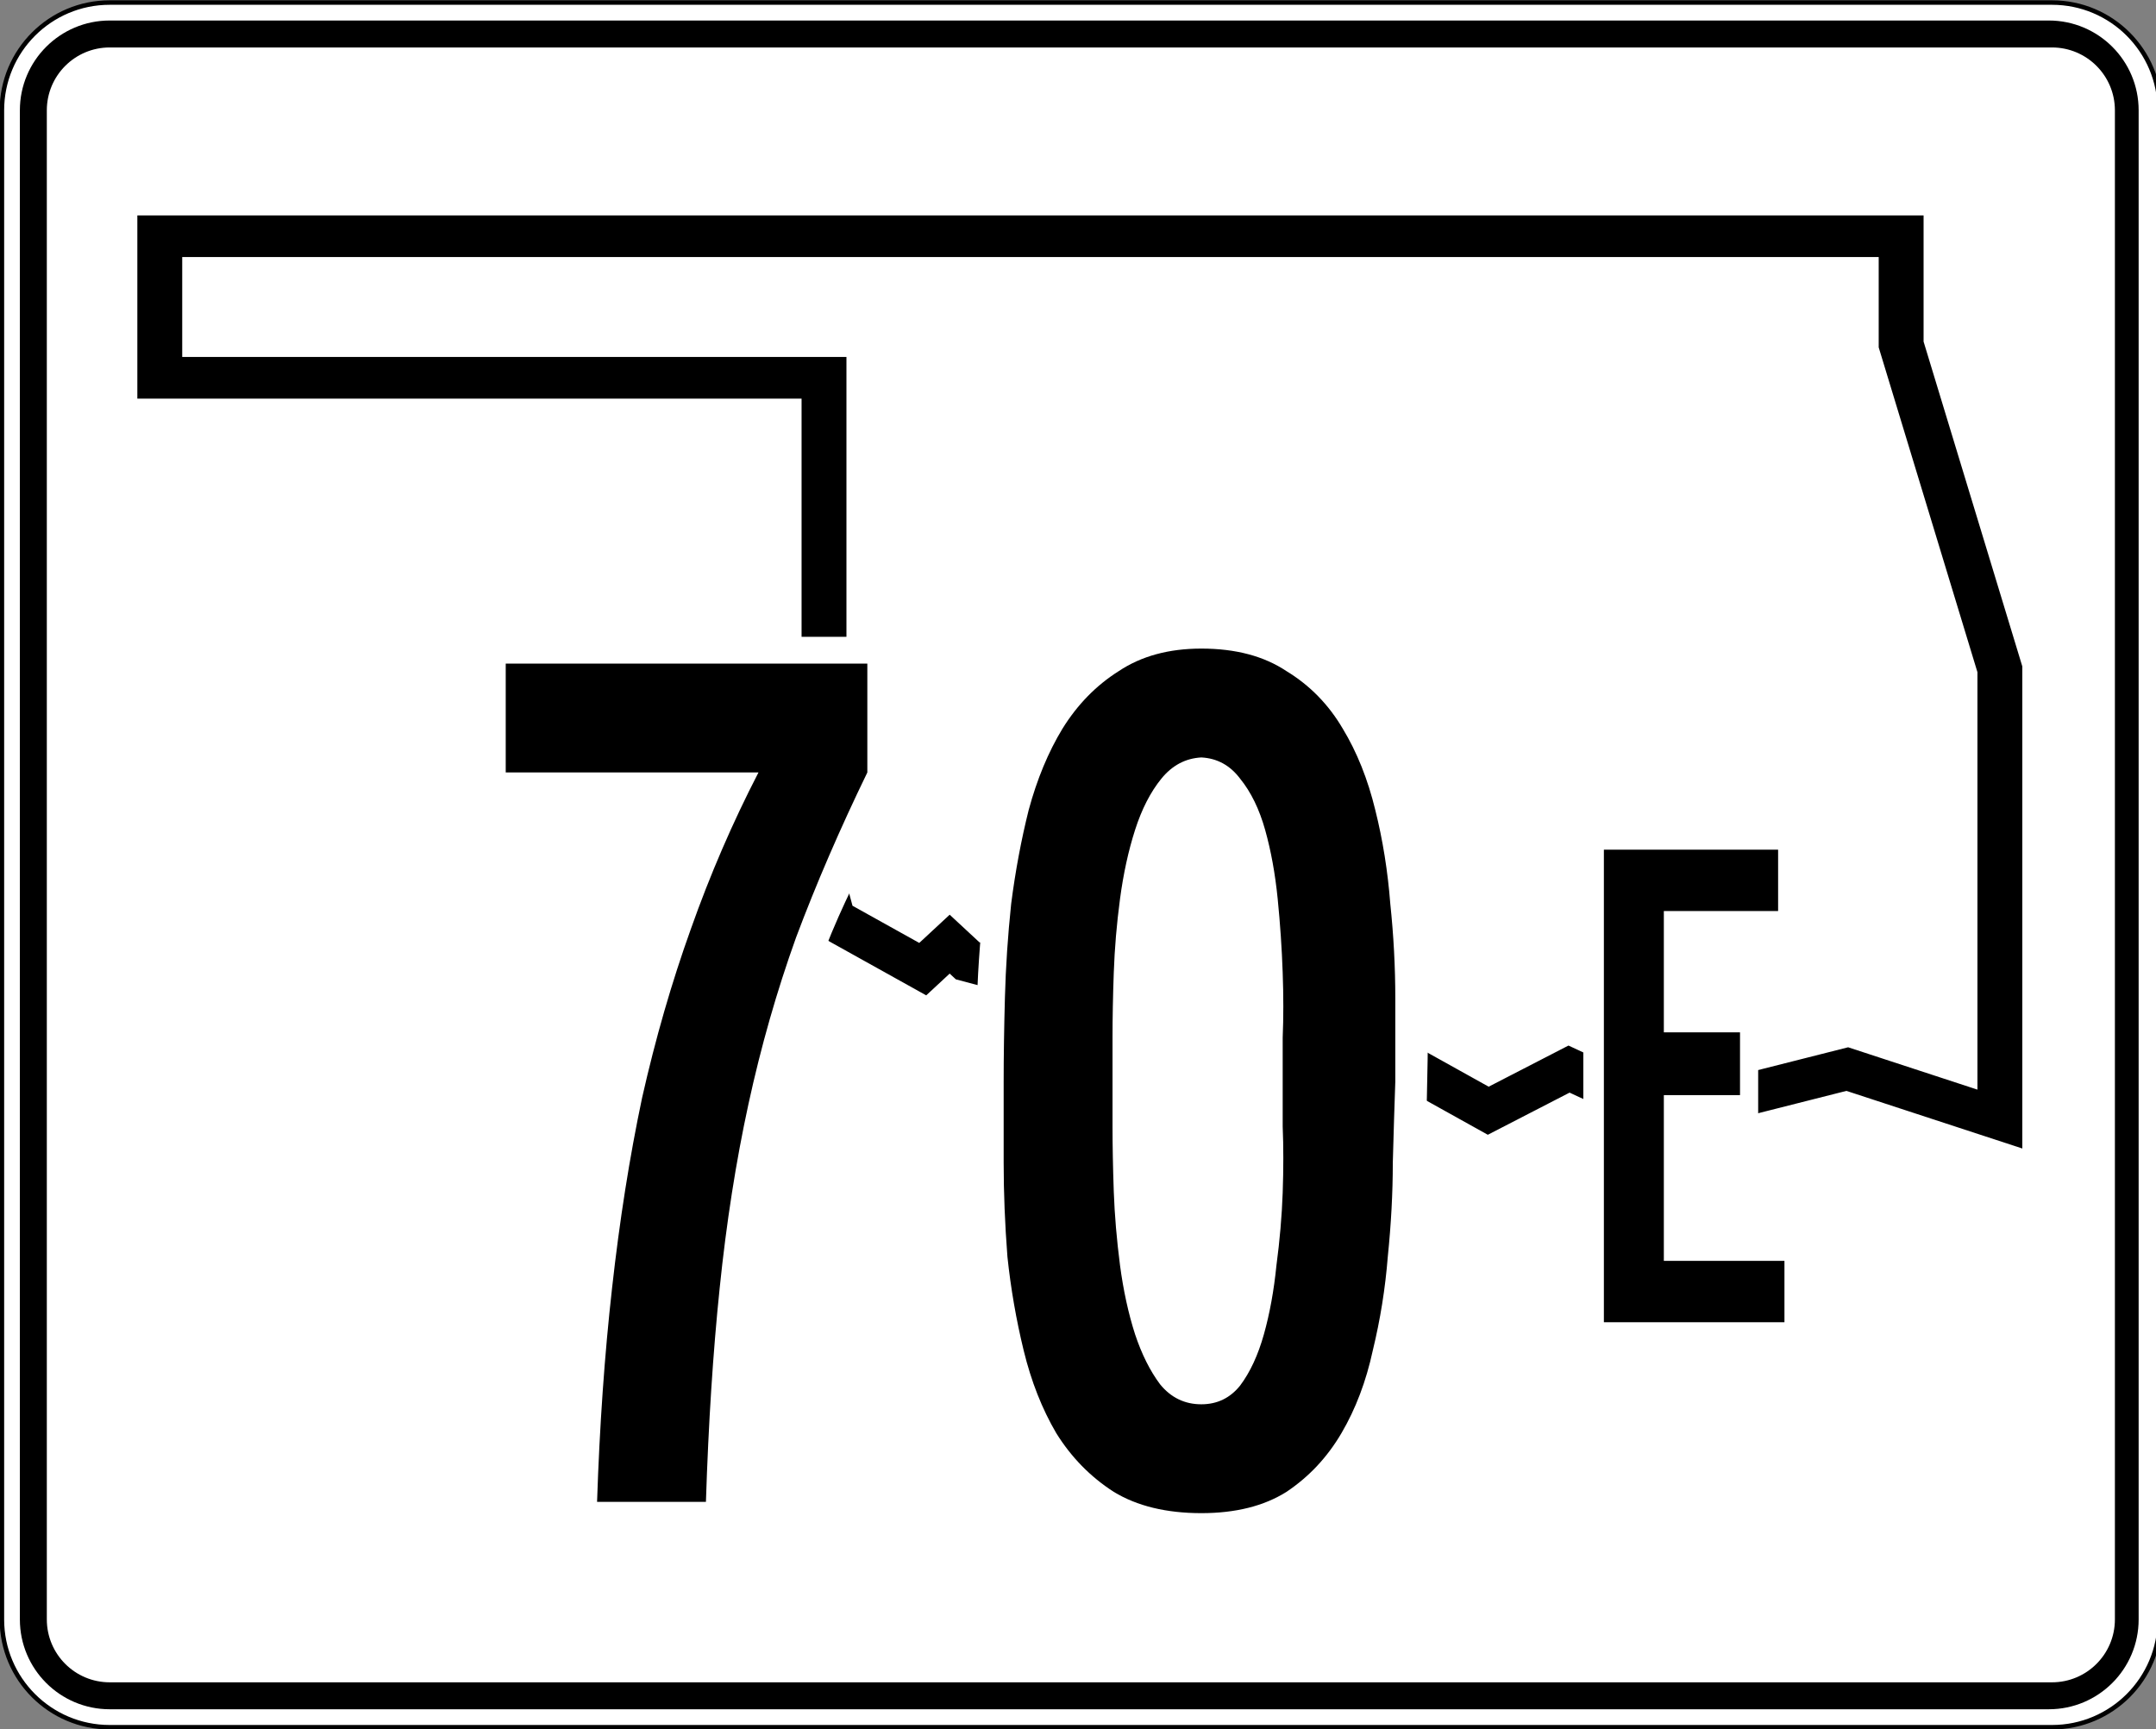 <?xml version="1.0" encoding="UTF-8" standalone="no"?>
<!-- Created with Inkscape (http://www.inkscape.org/) -->
<svg
   xmlns:dc="http://purl.org/dc/elements/1.1/"
   xmlns:cc="http://web.resource.org/cc/"
   xmlns:rdf="http://www.w3.org/1999/02/22-rdf-syntax-ns#"
   xmlns:svg="http://www.w3.org/2000/svg"
   xmlns="http://www.w3.org/2000/svg"
   xmlns:sodipodi="http://sodipodi.sourceforge.net/DTD/sodipodi-0.dtd"
   xmlns:inkscape="http://www.inkscape.org/namespaces/inkscape"
   width="480"
   height="385"
   id="svg27842"
   sodipodi:version="0.32"
   inkscape:version="0.45.1"
   version="1.0"
   sodipodi:docbase="/home/scott/roadgeek/ok/shields"
   sodipodi:docname="Oklahoma_State_Highway_70E.svg"
   inkscape:output_extension="org.inkscape.output.svg.inkscape">
  <rect width="100%" height="100%" fill="#808080" stroke="none"/>
  <defs
     id="defs27844" />
  <sodipodi:namedview
     id="base"
     pagecolor="#ffffff"
     bordercolor="#666666"
     borderopacity="1.0"
     gridtolerance="10000"
     guidetolerance="10"
     objecttolerance="10"
     inkscape:pageopacity="0.0"
     inkscape:pageshadow="2"
     inkscape:zoom="0.98994949"
     inkscape:cx="371.61468"
     inkscape:cy="191.21306"
     inkscape:document-units="px"
     inkscape:current-layer="layer1"
     inkscape:window-width="900"
     inkscape:window-height="620"
     inkscape:window-x="69"
     inkscape:window-y="40"
     height="385px"
     width="480px"
     showguides="true"
     inkscape:guide-bbox="true" />
  <g
     inkscape:label="Layer 1"
     inkscape:groupmode="layer"
     id="layer1"
     transform="translate(-253.215,-405.577)">
    <g
       id="g24382">
      <path
         sodipodi:nodetypes="cccccccccc"
         d="M 253.639,430.144 C 253.639,416.889 264.384,406.144 277.639,406.144 L 709.989,406.144 C 723.244,406.144 733.989,416.889 733.989,430.144 L 733.989,766.142 C 733.989,779.397 723.244,790.142 709.989,790.142 L 277.639,790.142 C 264.384,790.142 253.639,779.397 253.639,766.142 L 253.639,430.144 L 253.639,430.144 z "
         id="path10936"
         style="fill:white" />
      <path
         sodipodi:nodetypes="cccccccccc"
         stroke-miterlimit="3.864"
         d="M 253.639,430.144 C 253.639,416.889 264.384,406.144 277.639,406.144 L 710.065,406.144 C 723.32,406.144 734.065,416.889 734.065,430.144 L 734.065,766.142 C 734.065,779.397 723.32,790.142 710.065,790.142 L 277.639,790.142 C 264.384,790.142 253.639,779.397 253.639,766.142 L 253.639,430.144 L 253.639,430.144 z "
         id="path10942"
         style="fill:none;stroke:black;stroke-linecap:round;stroke-linejoin:round;stroke-miterlimit:3.864" />
      <path
         sodipodi:nodetypes="cccccccccc"
         d="M 257.639,430.144 C 257.639,419.098 266.593,410.144 277.638,410.144 L 709.351,410.144 C 720.397,410.144 729.351,419.098 729.351,430.144 L 729.351,766.141 C 729.351,777.188 720.397,786.142 709.351,786.142 L 277.638,786.142 C 266.593,786.142 257.639,777.188 257.639,766.141 L 257.639,430.144 L 257.639,430.144 z "
         id="path10950" />
      <path
         sodipodi:nodetypes="cccccccccc"
         d="M 263.639,430.144 C 263.639,422.412 269.906,416.144 277.638,416.144 L 710.065,416.144 C 717.797,416.144 724.065,422.412 724.065,430.144 L 724.065,766.142 C 724.065,773.874 717.797,780.142 710.065,780.142 L 277.638,780.142 C 269.906,780.142 263.639,773.874 263.639,766.142 L 263.639,430.144 L 263.639,430.144 z "
         id="path10958"
         style="fill:white" />
      <polygon
         transform="matrix(1.249,0,0,1.159,-2868.31,-4815.397)"
         clip-rule="evenodd"
         stroke-miterlimit="3.864"
         points="2692.499,4698.899 2687.699,4689.299 2682.899,4692.499 2671.699,4689.299 2668.499,4686.099 2663.699,4690.899 2647.699,4681.299 2646.099,4674.899 2646.099,4577.3 2527.7,4577.3 2527.7,4550.1 2838.098,4550.1 2838.098,4570.899 2855.698,4633.299 2855.698,4719.699 2828.498,4710.099 2810.898,4714.899 2801.298,4721.299 2778.898,4710.099 2764.499,4718.099 2748.499,4708.499 2738.898,4711.699 2730.898,4706.899 2721.299,4711.699 2692.499,4698.899 "
         id="polygon12066"
         style="fill:none;fill-rule:evenodd;stroke:black;stroke-width:8;stroke-miterlimit:3.864" />
      <path
         d=""
         id="path10938"
         style="fill:white" />
      <path
         d=""
         stroke-miterlimit="3.864"
         id="path10944"
         style="fill:none;stroke:black;stroke-linecap:round;stroke-linejoin:round;stroke-miterlimit:3.864" />
      <path
         d=""
         id="path10952" />
      <path
         d=""
         id="path10960"
         style="fill:white" />
    </g>
    <path
       style="fill:#ffffff;fill-rule:evenodd;stroke:none;stroke-width:1px;stroke-linecap:butt;stroke-linejoin:miter;stroke-opacity:1"
       d="M 473.572,595.22 C 473.572,595.22 470.715,616.648 470.715,630.934 C 470.715,645.22 470.715,645.22 470.715,645.22 C 470.715,645.22 570.001,685.934 570.001,683.077 C 570.001,680.22 571.429,638.791 571.072,629.863 C 570.715,620.934 570.715,620.934 570.715,620.934 L 473.572,595.22 z "
       id="path2285" />
    <path
       style="fill:#ffffff;fill-rule:evenodd;stroke:none;stroke-width:1px;stroke-linecap:butt;stroke-linejoin:miter;stroke-opacity:1"
       d="M 425.715,547.363 C 427.144,547.363 452.858,547.363 452.858,547.363 L 452.858,585.577 C 452.858,585.577 443.215,599.506 435.358,620.934 C 427.501,642.363 427.501,642.363 427.501,642.363 L 401.072,605.577 L 425.715,547.363 z "
       id="path2283" />
    <path
       style="font-size:278.571px;font-style:normal;font-weight:normal;text-align:center;text-anchor:middle;fill:#000000;fill-opacity:1;stroke:none;stroke-width:1px;stroke-linecap:butt;stroke-linejoin:miter;stroke-opacity:1;font-family:Roadgeek 2005 Series B"
       d="M 446.314,577.563 C 440.185,590.192 434.892,602.449 430.435,614.334 C 426.164,626.22 422.635,638.57 419.85,651.384 C 417.064,664.198 414.928,677.848 413.443,692.334 C 411.957,706.634 410.935,722.513 410.378,739.97 L 386.143,739.97 C 386.7,723.07 387.814,707.191 389.485,692.334 C 391.157,677.291 393.385,663.177 396.171,649.991 C 399.143,636.806 402.764,624.27 407.035,612.384 C 411.307,600.313 416.321,588.706 422.078,577.563 L 365.807,577.563 L 365.807,553.327 L 446.314,553.327 L 446.314,577.563 L 446.314,577.563 M 563.858,646.37 C 563.672,651.57 563.486,657.606 563.3,664.477 C 563.3,671.163 562.929,678.127 562.186,685.37 C 561.629,692.427 560.515,699.391 558.843,706.263 C 557.358,713.134 555.036,719.263 551.879,724.648 C 548.722,730.034 544.636,734.398 539.622,737.741 C 534.608,740.898 528.293,742.477 520.679,742.477 C 512.879,742.477 506.379,740.898 501.179,737.741 C 495.979,734.398 491.708,730.034 488.365,724.648 C 485.208,719.263 482.794,713.134 481.122,706.263 C 479.451,699.391 478.244,692.427 477.501,685.37 C 476.944,678.127 476.665,671.163 476.665,664.477 C 476.665,657.606 476.665,651.57 476.665,646.37 C 476.665,640.799 476.758,634.577 476.944,627.706 C 477.129,620.834 477.594,613.87 478.336,606.813 C 479.265,599.57 480.565,592.606 482.236,585.92 C 484.094,579.049 486.601,573.013 489.758,567.813 C 493.101,562.427 497.279,558.156 502.294,554.999 C 507.308,551.656 513.436,549.985 520.679,549.984 C 528.293,549.985 534.608,551.656 539.622,554.999 C 544.822,558.156 549,562.427 552.158,567.813 C 555.315,573.013 557.729,579.049 559.4,585.92 C 561.072,592.606 562.186,599.57 562.743,606.813 C 563.486,613.87 563.858,620.927 563.858,627.984 C 563.858,634.856 563.858,640.984 563.858,646.37 M 538.786,646.37 C 538.786,644.141 538.786,640.891 538.786,636.62 C 538.972,632.163 538.972,627.334 538.786,622.134 C 538.6,616.749 538.229,611.27 537.672,605.699 C 537.115,600.127 536.186,595.02 534.886,590.377 C 533.586,585.734 531.729,581.927 529.315,578.956 C 527.086,575.985 524.208,574.406 520.679,574.22 C 517.151,574.406 514.179,575.985 511.765,578.956 C 509.351,581.927 507.401,585.734 505.915,590.377 C 504.429,595.02 503.315,600.127 502.572,605.699 C 501.829,611.27 501.365,616.749 501.179,622.134 C 500.993,627.334 500.901,632.163 500.901,636.62 C 500.901,640.891 500.901,644.141 500.901,646.37 C 500.901,648.599 500.901,651.941 500.901,656.398 C 500.901,660.67 500.993,665.498 501.179,670.884 C 501.365,676.084 501.829,681.563 502.572,687.32 C 503.315,692.891 504.429,697.998 505.915,702.641 C 507.401,707.098 509.258,710.813 511.486,713.784 C 513.901,716.755 516.965,718.241 520.679,718.241 C 524.208,718.241 527.086,716.848 529.315,714.063 C 531.543,711.091 533.308,707.284 534.608,702.641 C 535.908,697.998 536.836,692.891 537.393,687.32 C 538.136,681.748 538.6,676.363 538.786,671.163 C 538.972,665.777 538.972,660.856 538.786,656.398 C 538.786,651.941 538.786,648.599 538.786,646.37"
       id="text21774" />
    <rect
       style="opacity:1;fill:#ffffff;fill-opacity:1;stroke:none;stroke-width:0.5;stroke-miterlimit:4;stroke-dasharray:none;stroke-opacity:1"
       id="rect2287"
       width="38.929"
       height="35.357"
       x="605.715"
       y="629.148"
       rx="5.324"
       ry="0" />
    <path
       style="font-size:157.035px;font-style:normal;font-weight:normal;text-align:center;text-anchor:middle;fill:#000000;fill-opacity:1;stroke:none;stroke-width:1px;stroke-linecap:butt;stroke-linejoin:miter;stroke-opacity:1;font-family:Roadgeek 2005 Series B"
       d="M 610.295,699.97 L 610.295,594.756 L 649.083,594.756 L 649.083,608.418 L 623.643,608.418 L 623.643,635.428 L 640.603,635.428 L 640.603,649.404 L 623.643,649.404 L 623.643,686.308 L 650.496,686.308 L 650.496,699.97 L 610.295,699.97"
       id="text5760" />
  </g>
</svg>
